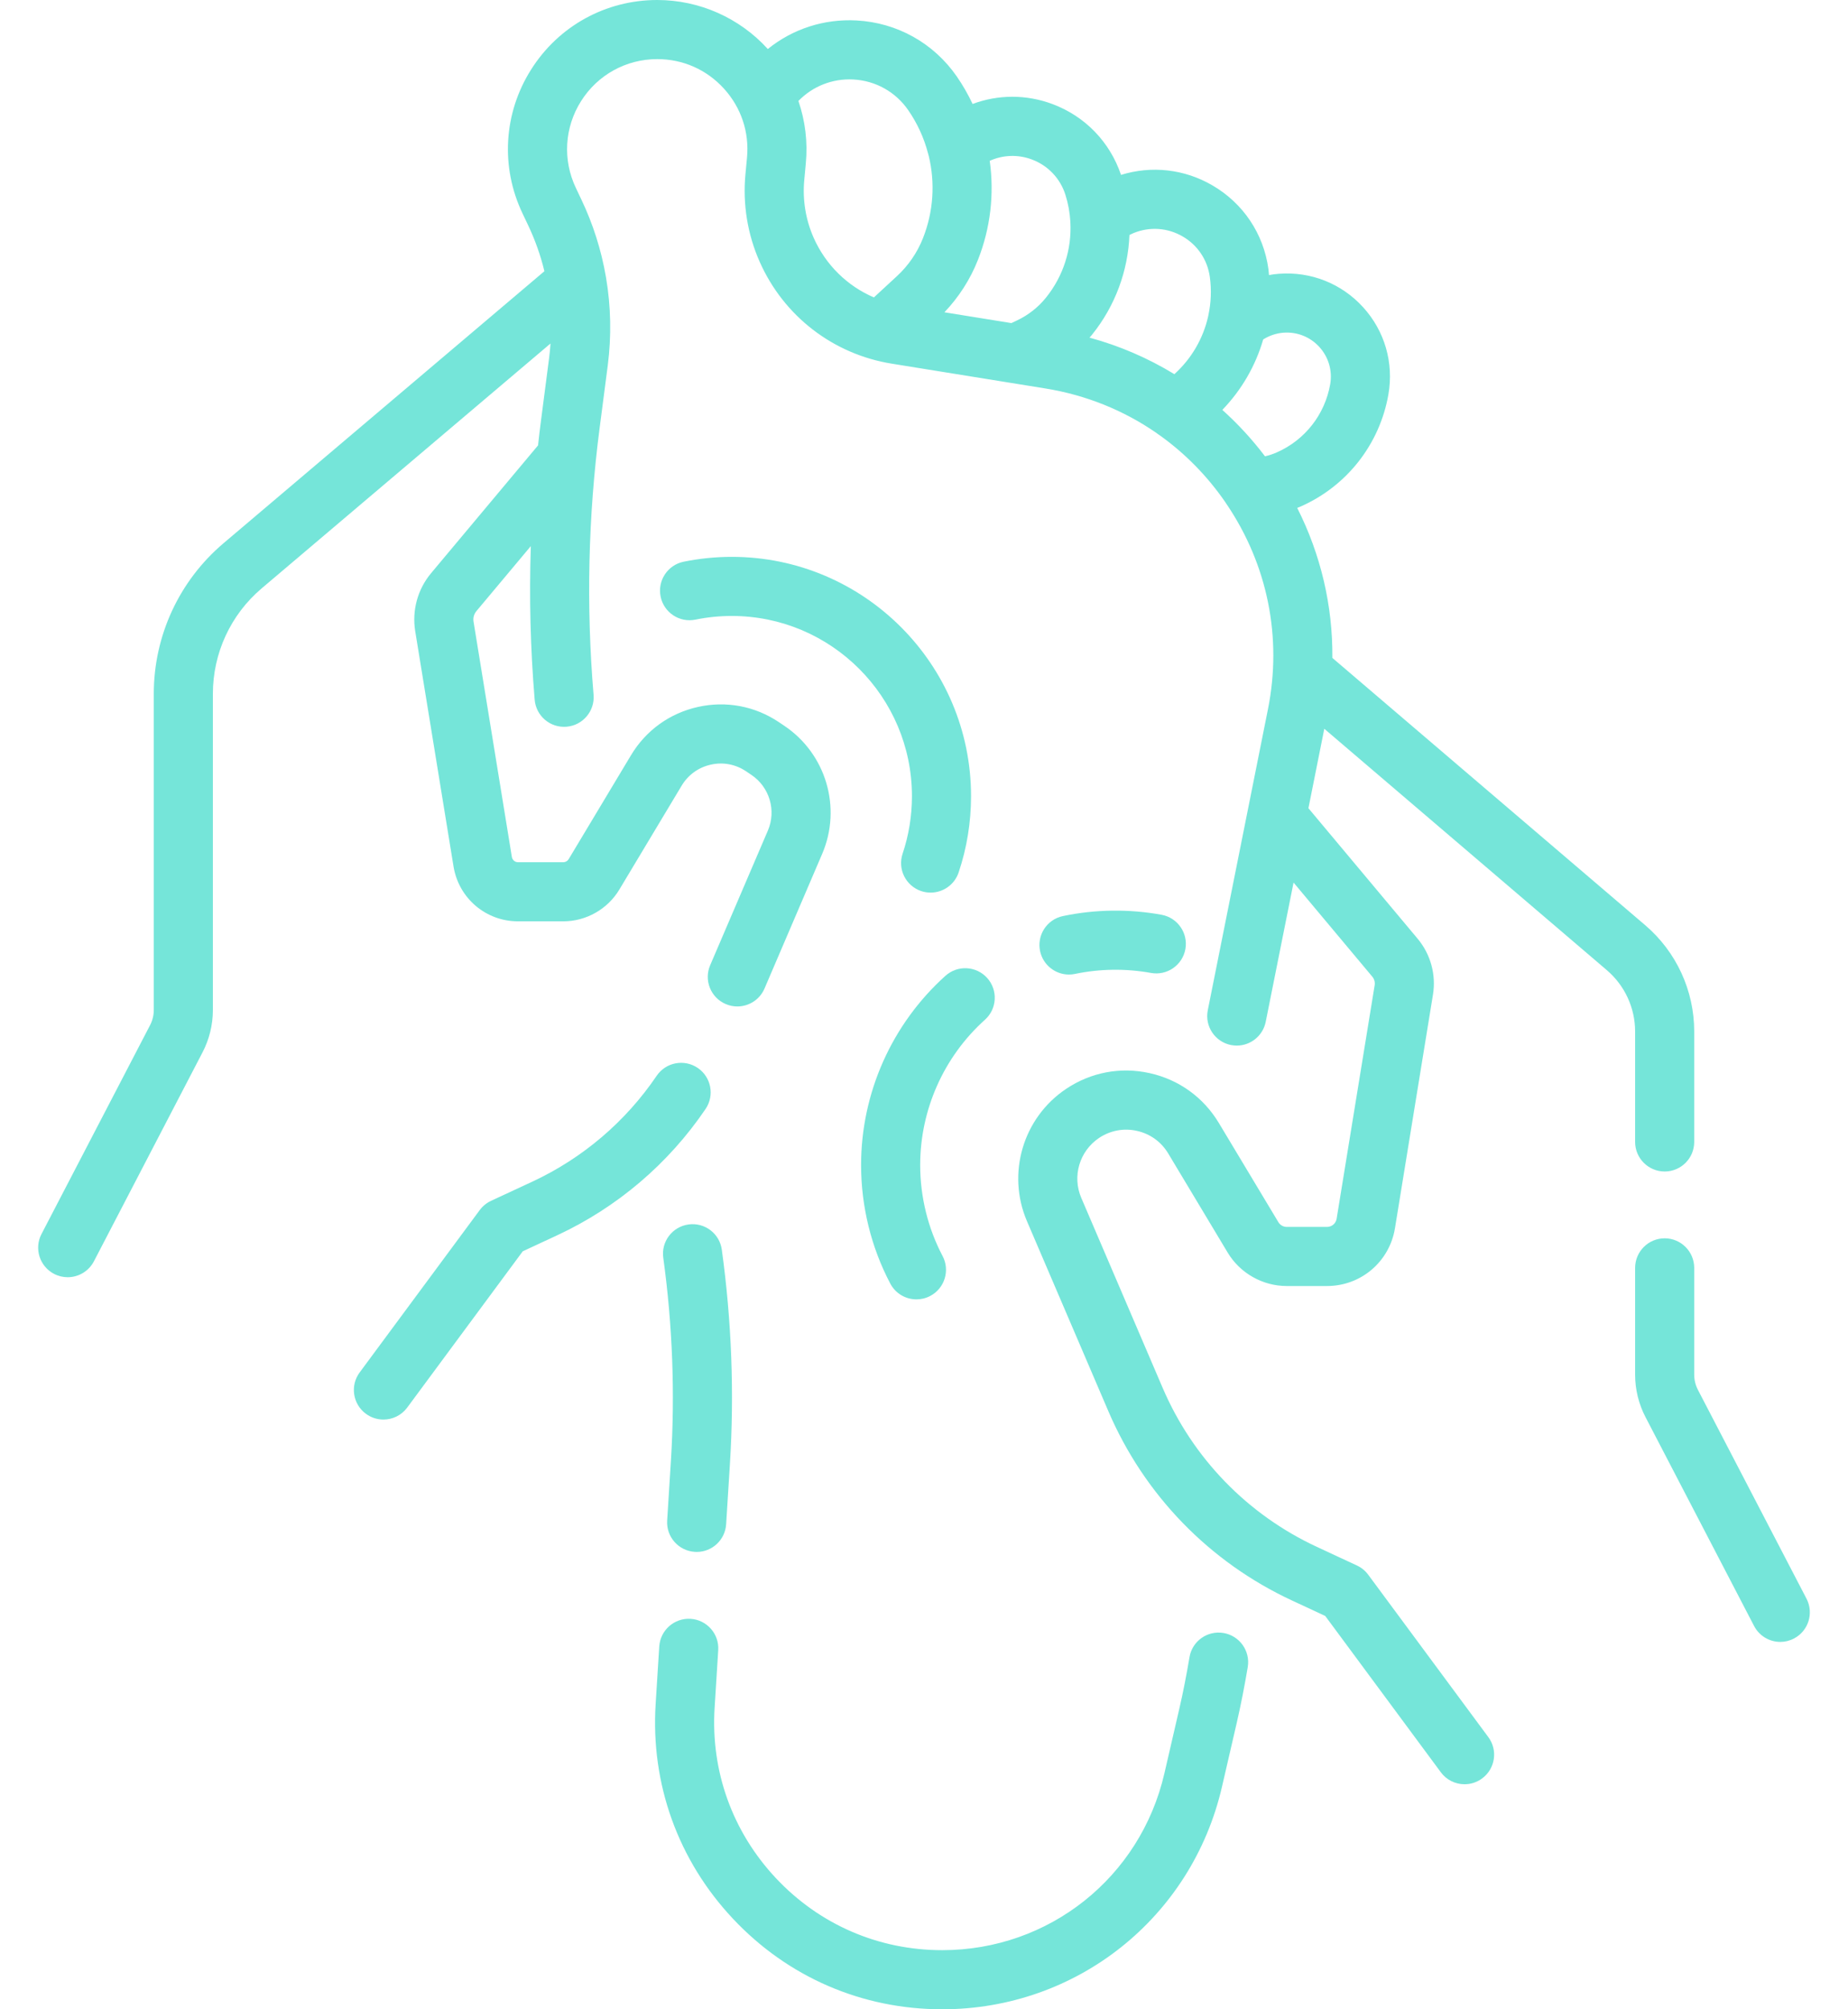<?xml version="1.0" encoding="UTF-8"?>
<svg xmlns="http://www.w3.org/2000/svg" width="46" height="50" viewBox="0 0 46 50" fill="none">
  <path d="M23.453 50C21.459 50 19.609 49.2 18.244 47.746C16.878 46.292 16.195 44.395 16.32 42.405L16.41 40.972C16.436 40.567 16.784 40.259 17.19 40.284C17.596 40.309 17.904 40.659 17.878 41.064L17.788 42.497C17.689 44.078 18.232 45.584 19.316 46.739C20.4 47.893 21.87 48.529 23.453 48.529C26.112 48.529 28.386 46.72 28.984 44.129L29.353 42.531C29.448 42.122 29.533 41.688 29.608 41.241C29.674 40.84 30.052 40.569 30.454 40.636C30.855 40.703 31.125 41.082 31.059 41.483C30.979 41.959 30.888 42.423 30.787 42.862L30.418 44.46C29.665 47.722 26.801 50 23.453 50Z" fill="#75E5D9"></path>
  <path d="M17.342 38.619C17.326 38.619 17.311 38.618 17.295 38.617C16.89 38.592 16.581 38.243 16.607 37.837L16.7 36.354C16.805 34.676 16.741 32.975 16.51 31.299C16.454 30.897 16.735 30.526 17.138 30.47C17.541 30.414 17.912 30.695 17.967 31.098C18.212 32.871 18.28 34.67 18.168 36.446L18.075 37.929C18.051 38.319 17.727 38.619 17.342 38.619Z" fill="#75E5D9"></path>
  <path d="M44.315 40.858C44.049 40.858 43.793 40.713 43.662 40.461L40.958 35.261C40.79 34.938 40.701 34.575 40.701 34.21V31.551C40.701 31.145 41.03 30.815 41.437 30.815C41.843 30.815 42.172 31.145 42.172 31.551V34.21C42.172 34.339 42.204 34.468 42.263 34.583L44.967 39.782C45.155 40.143 45.014 40.587 44.654 40.774C44.545 40.831 44.429 40.858 44.315 40.858Z" fill="#75E5D9"></path>
  <path d="M9.544 35.325C9.392 35.325 9.239 35.278 9.107 35.181C8.78 34.939 8.711 34.478 8.953 34.152L11.942 30.111C12.015 30.013 12.112 29.934 12.223 29.882L13.252 29.404C14.501 28.823 15.571 27.913 16.346 26.77C16.574 26.434 17.032 26.347 17.368 26.575C17.704 26.803 17.791 27.26 17.563 27.596C16.639 28.959 15.362 30.045 13.872 30.738L13.013 31.137L10.136 35.027C9.992 35.222 9.769 35.325 9.544 35.325Z" fill="#75E5D9"></path>
  <path d="M40.952 23.023L33.165 16.372C33.176 15.075 32.878 13.803 32.29 12.639C32.319 12.627 32.348 12.616 32.376 12.604C33.527 12.096 34.344 11.053 34.56 9.814C34.697 9.027 34.468 8.237 33.931 7.646C33.394 7.055 32.629 6.752 31.833 6.813C31.751 6.819 31.669 6.83 31.588 6.845C31.583 6.795 31.579 6.745 31.573 6.694C31.453 5.815 30.943 5.055 30.174 4.61C29.478 4.206 28.663 4.117 27.904 4.352C27.628 3.533 27.009 2.892 26.196 2.589C25.544 2.346 24.845 2.35 24.21 2.587C24.097 2.35 23.967 2.12 23.815 1.901C23.239 1.071 22.33 0.564 21.322 0.509C20.51 0.465 19.731 0.72 19.112 1.22C19.111 1.218 19.109 1.216 19.108 1.215C18.406 0.443 17.404 0 16.36 0C15.078 0 13.904 0.647 13.22 1.731C12.535 2.815 12.455 4.153 13.006 5.31L13.144 5.601C13.319 5.969 13.456 6.354 13.551 6.749L5.565 13.517C4.461 14.452 3.828 15.818 3.828 17.265V25.135C3.828 25.264 3.796 25.393 3.737 25.508L1.033 30.708C0.845 31.068 0.986 31.512 1.346 31.7C1.454 31.756 1.57 31.783 1.685 31.783C1.95 31.783 2.207 31.638 2.338 31.386L5.042 26.186C5.21 25.863 5.299 25.5 5.299 25.135V17.265C5.299 16.251 5.742 15.294 6.516 14.639L13.703 8.548C13.695 8.668 13.684 8.787 13.669 8.905L13.467 10.46C13.44 10.667 13.415 10.875 13.393 11.083L10.73 14.264C10.396 14.664 10.252 15.189 10.335 15.704L11.289 21.561C11.418 22.353 12.094 22.927 12.895 22.927H14.021C14.589 22.927 15.124 22.625 15.416 22.137L16.968 19.55C17.13 19.281 17.387 19.096 17.692 19.028C17.998 18.959 18.309 19.018 18.569 19.192L18.704 19.283C19.155 19.586 19.328 20.169 19.114 20.668L17.677 24.02C17.517 24.393 17.691 24.826 18.064 24.985C18.158 25.026 18.257 25.045 18.353 25.045C18.639 25.045 18.91 24.878 19.03 24.599L20.466 21.247C20.958 20.098 20.562 18.759 19.524 18.062L19.389 17.971C18.791 17.57 18.075 17.435 17.372 17.592C16.669 17.749 16.078 18.175 15.707 18.793L14.155 21.38C14.127 21.427 14.075 21.456 14.021 21.456H12.895C12.818 21.456 12.754 21.401 12.741 21.325L11.787 15.467C11.772 15.375 11.798 15.28 11.858 15.208L13.213 13.59C13.171 14.865 13.203 16.143 13.309 17.413C13.343 17.817 13.698 18.119 14.104 18.084C14.508 18.05 14.809 17.694 14.775 17.29C14.589 15.08 14.64 12.846 14.926 10.649L15.128 9.095C15.222 8.366 15.208 7.629 15.085 6.905C15.083 6.896 15.081 6.888 15.08 6.879C15.08 6.878 15.08 6.878 15.08 6.877C14.965 6.216 14.761 5.574 14.473 4.969L14.335 4.678C14.002 3.979 14.05 3.171 14.464 2.516C14.877 1.862 15.586 1.471 16.36 1.471C17 1.471 17.589 1.732 18.02 2.205C18.45 2.678 18.654 3.289 18.594 3.926L18.555 4.338C18.485 5.08 18.607 5.833 18.91 6.515C19.509 7.867 20.739 8.815 22.199 9.05L26.023 9.667C27.035 9.831 27.972 10.211 28.787 10.775C28.812 10.796 28.839 10.814 28.866 10.831C29.489 11.276 30.038 11.83 30.489 12.48C30.504 12.502 30.518 12.525 30.534 12.548C30.535 12.549 30.536 12.551 30.537 12.552C31.553 14.057 31.919 15.863 31.562 17.647L30.064 25.139C29.984 25.537 30.242 25.925 30.641 26.005C30.689 26.014 30.738 26.019 30.786 26.019C31.129 26.019 31.436 25.777 31.506 25.427L32.199 21.962L34.16 24.305C34.209 24.363 34.23 24.44 34.218 24.515L33.271 30.328C33.252 30.446 33.151 30.531 33.032 30.531H32.029C31.944 30.531 31.864 30.486 31.821 30.413L30.34 27.946C29.957 27.308 29.347 26.867 28.62 26.705C27.894 26.543 27.154 26.682 26.536 27.097C25.463 27.817 25.054 29.201 25.563 30.389L27.589 35.117C28.481 37.199 30.104 38.872 32.159 39.827L32.987 40.212L35.865 44.102C36.009 44.297 36.231 44.4 36.456 44.4C36.608 44.4 36.762 44.353 36.893 44.255C37.22 44.014 37.289 43.553 37.047 43.227L34.058 39.187C33.985 39.088 33.889 39.009 33.777 38.957L32.779 38.493C31.053 37.691 29.69 36.286 28.941 34.537L26.915 29.809C26.684 29.271 26.87 28.645 27.356 28.318C27.636 28.131 27.971 28.067 28.3 28.141C28.629 28.214 28.905 28.414 29.079 28.703L30.559 31.17C30.867 31.683 31.43 32.002 32.029 32.002H33.031C33.876 32.002 34.587 31.397 34.723 30.564L35.669 24.751C35.75 24.254 35.611 23.747 35.288 23.36L32.569 20.112L32.964 18.135L39.997 24.142C40.444 24.524 40.701 25.081 40.701 25.669V28.416C40.701 28.823 41.031 29.152 41.437 29.152C41.843 29.152 42.172 28.823 42.172 28.416V25.669C42.172 24.65 41.727 23.685 40.952 23.023ZM31.946 8.279C32.285 8.253 32.613 8.383 32.842 8.635C33.071 8.888 33.169 9.225 33.111 9.561C32.979 10.315 32.483 10.949 31.783 11.257C31.687 11.3 31.589 11.331 31.488 11.355C31.168 10.932 30.812 10.547 30.426 10.2C30.908 9.701 31.254 9.099 31.443 8.447C31.594 8.352 31.767 8.293 31.946 8.279ZM29.437 5.883C29.81 6.098 30.057 6.467 30.115 6.893C30.159 7.215 30.145 7.536 30.079 7.843C30.075 7.858 30.073 7.873 30.07 7.887C29.945 8.429 29.657 8.927 29.232 9.311C28.58 8.913 27.871 8.606 27.12 8.402C27.141 8.378 27.162 8.355 27.182 8.33C27.76 7.612 28.078 6.741 28.114 5.848C28.15 5.83 28.186 5.812 28.223 5.797C28.622 5.636 29.064 5.667 29.437 5.883ZM25.683 3.968C26.086 4.118 26.392 4.439 26.521 4.85C26.59 5.069 26.63 5.293 26.643 5.517C26.643 5.519 26.643 5.521 26.643 5.524C26.681 6.197 26.471 6.868 26.036 7.407C25.844 7.646 25.595 7.842 25.317 7.973L25.175 8.04L23.508 7.771C23.866 7.396 24.152 6.951 24.342 6.469C24.657 5.672 24.751 4.823 24.636 4.002C24.965 3.854 25.337 3.839 25.683 3.968ZM20.254 5.918C20.054 5.467 19.973 4.968 20.02 4.477L20.058 4.065C20.109 3.535 20.043 3.006 19.874 2.512C20.232 2.144 20.725 1.95 21.242 1.978C21.794 2.008 22.291 2.285 22.606 2.739C22.835 3.07 23 3.433 23.099 3.811C23.105 3.835 23.111 3.86 23.119 3.884C23.28 4.554 23.236 5.267 22.974 5.928C22.833 6.286 22.609 6.612 22.326 6.872L21.753 7.401C21.092 7.118 20.554 6.594 20.254 5.918Z" fill="#75E5D9"></path>
  <path d="M22.812 32.334C22.548 32.334 22.293 32.192 22.161 31.942C21.685 31.039 21.434 30.019 21.434 28.992C21.434 27.199 22.199 25.482 23.534 24.282C23.836 24.01 24.301 24.035 24.573 24.337C24.844 24.639 24.82 25.104 24.517 25.376C23.492 26.297 22.905 27.615 22.905 28.992C22.905 29.781 23.098 30.564 23.463 31.256C23.652 31.615 23.514 32.06 23.155 32.249C23.046 32.307 22.928 32.334 22.812 32.334Z" fill="#75E5D9"></path>
  <path d="M26.608 24.251C26.268 24.251 25.962 24.013 25.889 23.666C25.806 23.269 26.06 22.879 26.458 22.796C27.261 22.627 28.108 22.616 28.915 22.764C29.314 22.838 29.579 23.221 29.506 23.62C29.432 24.02 29.049 24.284 28.649 24.211C28.03 24.098 27.377 24.106 26.761 24.235C26.71 24.246 26.659 24.251 26.608 24.251Z" fill="#75E5D9"></path>
  <path d="M23.165 22.212C23.087 22.212 23.008 22.2 22.93 22.174C22.545 22.044 22.338 21.627 22.468 21.242C22.622 20.783 22.7 20.302 22.7 19.812C22.7 17.339 20.689 15.328 18.216 15.328C17.912 15.328 17.607 15.358 17.312 15.419C16.914 15.501 16.525 15.244 16.444 14.846C16.362 14.448 16.619 14.059 17.017 13.978C17.409 13.898 17.813 13.857 18.216 13.857C21.5 13.857 24.171 16.528 24.171 19.812C24.171 20.462 24.067 21.101 23.862 21.711C23.759 22.018 23.472 22.212 23.165 22.212Z" fill="#75E5D9"></path>
</svg>
